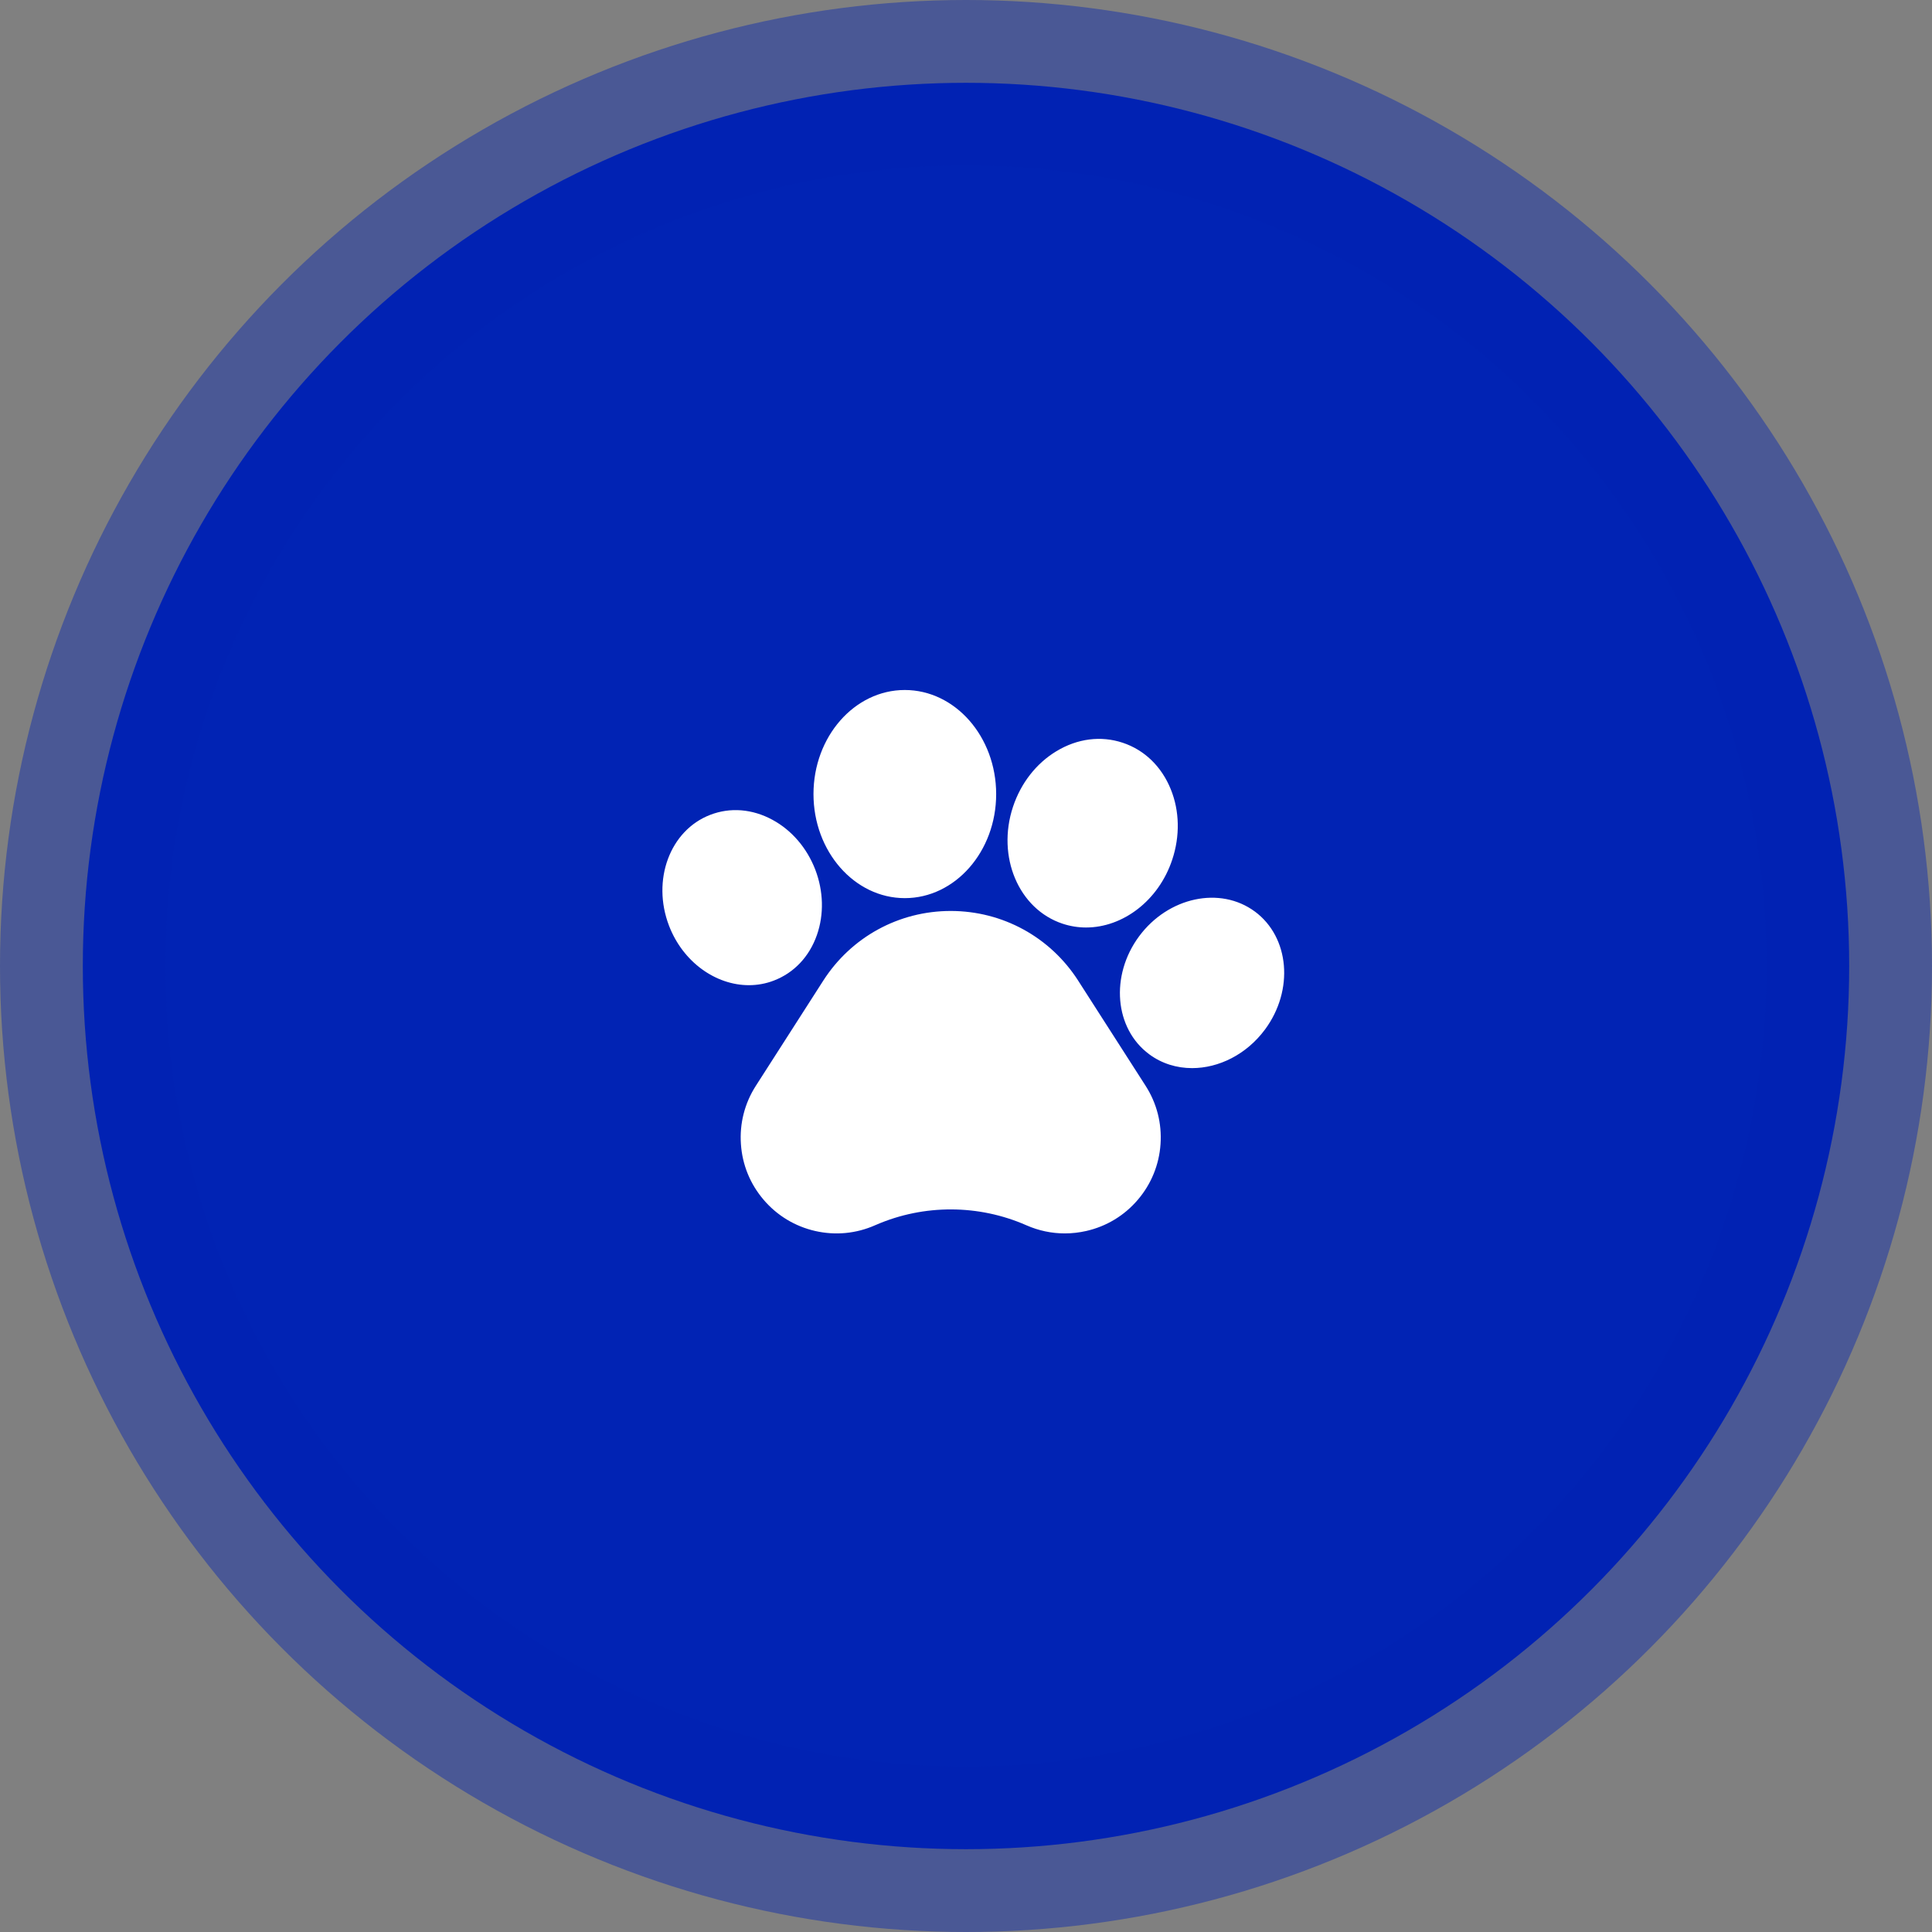 <svg xmlns="http://www.w3.org/2000/svg" width="70" height="70" viewBox="0 0 70 70">
    <rect x="0" y="0" width="70" height="70" fill="#808080" stroke="none"/>
    <g fill="none" fill-rule="evenodd">
        <g>
            <g>
                <g transform="translate(-1578 -995) translate(1536 978) translate(45 20)">
                    <circle cx="32" cy="32" r="32" fill="#0123B4" stroke="#0123B4" stroke-opacity=".418" stroke-width="6"/>
                    <g fill="#FFF" fill-rule="nonzero">
                        <path d="M15.065 10.531c-1.014-1.581-2.74-2.525-4.619-2.525-1.878 0-3.604.944-4.618 2.525l-2.443 3.811c-.405.632-.592 1.363-.54 2.112.05.75.336 1.447.824 2.018.488.571 1.134.961 1.866 1.129.732.167 1.483.096 2.17-.207l.047-.02c1.73-.746 3.708-.739 5.435.02.445.196.917.295 1.393.295.259 0 .52-.03.777-.088.733-.167 1.378-.557 1.866-1.128.488-.571.774-1.27.825-2.019.052-.75-.135-1.48-.54-2.112l-2.443-3.81zM4.043 10.526c.727-.279 1.28-.864 1.555-1.648.262-.747.24-1.59-.06-2.373-.303-.783-.852-1.423-1.547-1.8-.73-.397-1.532-.462-2.257-.182-1.46.56-2.13 2.364-1.493 4.021.508 1.319 1.694 2.151 2.893 2.151.306 0 .613-.054.91-.169zM8.783 7.541c1.825 0 3.31-1.691 3.31-3.77C12.092 1.69 10.607 0 8.782 0 6.959 0 5.474 1.692 5.474 3.77c0 2.08 1.485 3.771 3.309 3.771zM14.498 8.467c.28.093.567.138.852.138 1.33 0 2.628-.969 3.122-2.457.285-.857.267-1.763-.052-2.55-.334-.826-.953-1.425-1.742-1.687-.79-.263-1.644-.153-2.405.308-.728.44-1.285 1.155-1.57 2.012-.6 1.807.205 3.708 1.795 4.236zM21.466 8.027c-1.258-.93-3.14-.527-4.195.898-1.054 1.426-.89 3.343.367 4.273.458.34 1 .502 1.554.502.965 0 1.97-.493 2.642-1.4 1.054-1.425.89-3.342-.367-4.273z" transform="translate(21 22)"/>
                    </g>
                </g>
            </g>
        </g>
    </g>
</svg>
